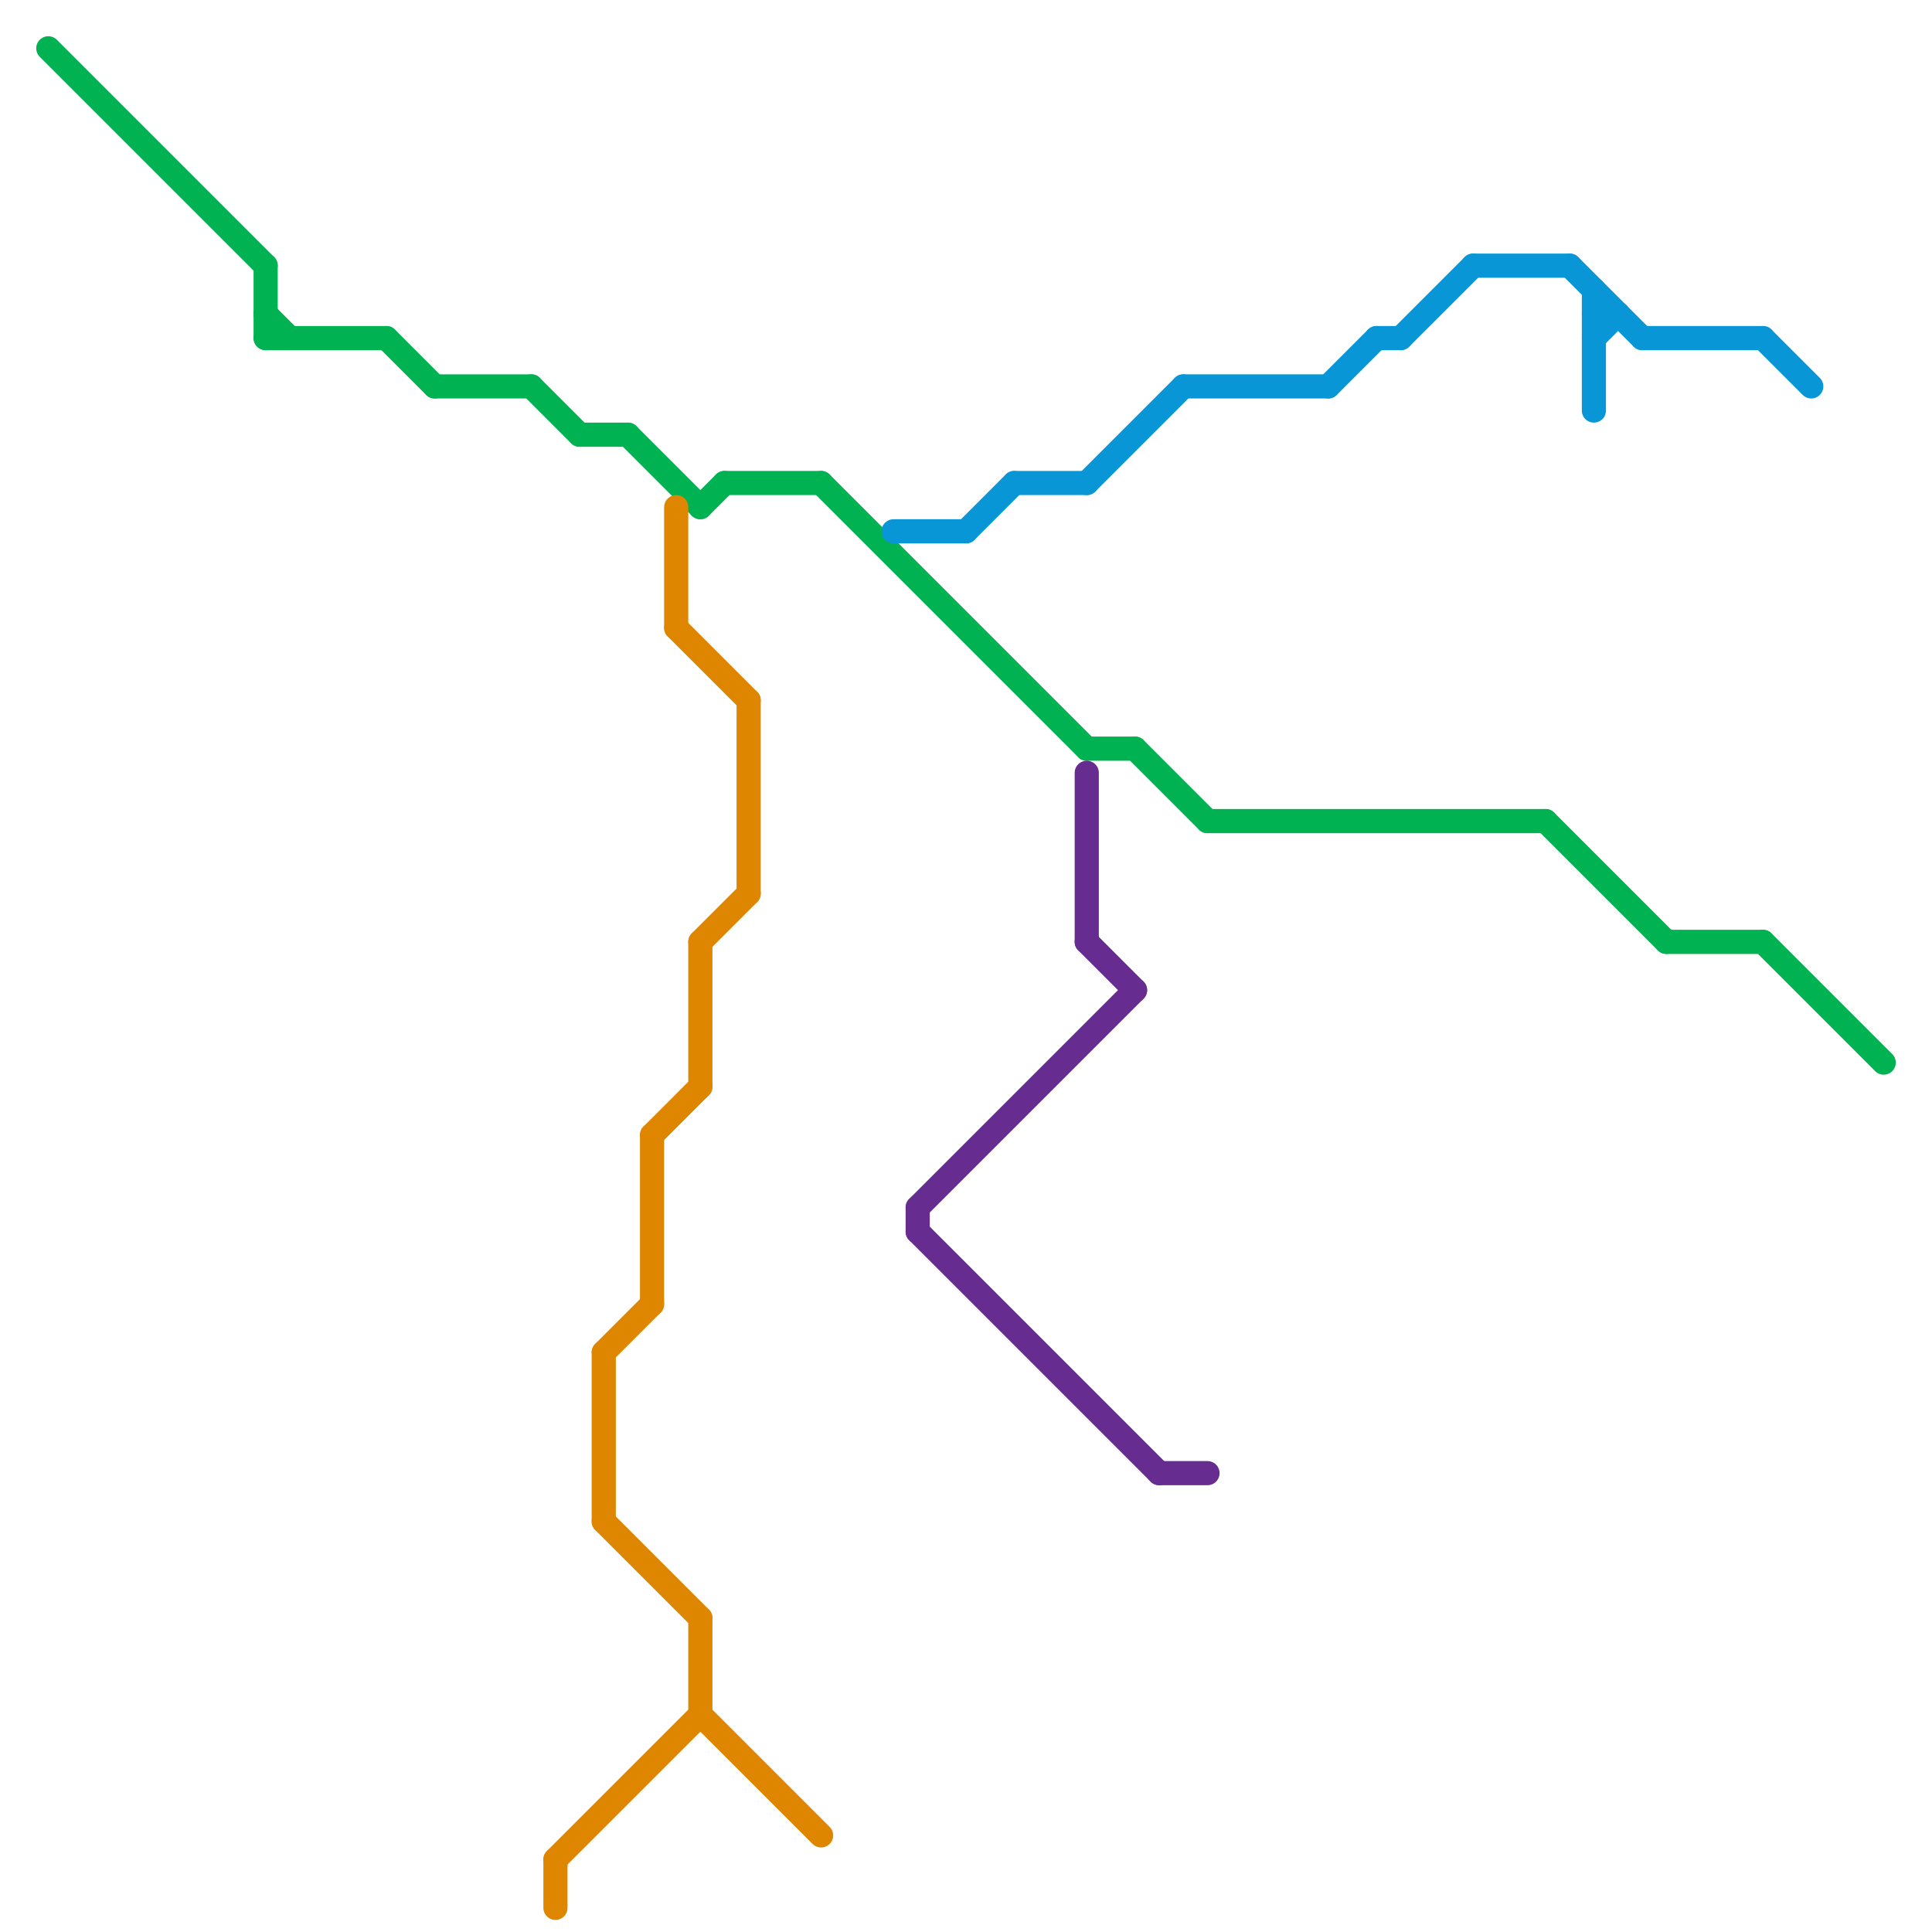 
<svg version="1.1" xmlns="http://www.w3.org/2000/svg" viewBox="0 0 80 80">
<style>text { font: 1px Helvetica; font-weight: 600; white-space: pre; dominant-baseline: central; } line { stroke-width: 1; fill: none; stroke-linecap: round; stroke-linejoin: round; } .c0 { stroke: #00b251 } .c1 { stroke: #df8600 } .c2 { stroke: #0896d7 } .c3 { stroke: #662c90 }</style><defs><g id="wm-xf"><circle r="1.2" fill="#000"/><circle r="0.9" fill="#fff"/><circle r="0.6" fill="#000"/><circle r="0.3" fill="#fff"/></g><g id="wm"><circle r="0.6" fill="#000"/><circle r="0.3" fill="#fff"/></g></defs><line class="c0" x1="69" y1="39" x2="73" y2="39"/><line class="c0" x1="18" y1="16" x2="22" y2="16"/><line class="c0" x1="45" y1="31" x2="47" y2="31"/><line class="c0" x1="29" y1="21" x2="30" y2="20"/><line class="c0" x1="64" y1="34" x2="69" y2="39"/><line class="c0" x1="22" y1="16" x2="24" y2="18"/><line class="c0" x1="73" y1="39" x2="78" y2="44"/><line class="c0" x1="30" y1="20" x2="34" y2="20"/><line class="c0" x1="11" y1="13" x2="12" y2="14"/><line class="c0" x1="11" y1="11" x2="11" y2="14"/><line class="c0" x1="47" y1="31" x2="50" y2="34"/><line class="c0" x1="2" y1="2" x2="11" y2="11"/><line class="c0" x1="26" y1="18" x2="29" y2="21"/><line class="c0" x1="34" y1="20" x2="45" y2="31"/><line class="c0" x1="24" y1="18" x2="26" y2="18"/><line class="c0" x1="11" y1="14" x2="16" y2="14"/><line class="c0" x1="16" y1="14" x2="18" y2="16"/><line class="c0" x1="50" y1="34" x2="64" y2="34"/><line class="c1" x1="29" y1="39" x2="31" y2="37"/><line class="c1" x1="27" y1="47" x2="27" y2="54"/><line class="c1" x1="25" y1="56" x2="27" y2="54"/><line class="c1" x1="28" y1="21" x2="28" y2="26"/><line class="c1" x1="29" y1="71" x2="34" y2="76"/><line class="c1" x1="29" y1="67" x2="29" y2="71"/><line class="c1" x1="31" y1="29" x2="31" y2="37"/><line class="c1" x1="23" y1="77" x2="23" y2="79"/><line class="c1" x1="27" y1="47" x2="29" y2="45"/><line class="c1" x1="25" y1="63" x2="29" y2="67"/><line class="c1" x1="28" y1="26" x2="31" y2="29"/><line class="c1" x1="25" y1="56" x2="25" y2="63"/><line class="c1" x1="23" y1="77" x2="29" y2="71"/><line class="c1" x1="29" y1="39" x2="29" y2="45"/><line class="c2" x1="65" y1="11" x2="68" y2="14"/><line class="c2" x1="61" y1="11" x2="65" y2="11"/><line class="c2" x1="66" y1="14" x2="67" y2="13"/><line class="c2" x1="42" y1="20" x2="45" y2="20"/><line class="c2" x1="66" y1="12" x2="66" y2="17"/><line class="c2" x1="55" y1="16" x2="57" y2="14"/><line class="c2" x1="66" y1="13" x2="67" y2="13"/><line class="c2" x1="73" y1="14" x2="75" y2="16"/><line class="c2" x1="68" y1="14" x2="73" y2="14"/><line class="c2" x1="58" y1="14" x2="61" y2="11"/><line class="c2" x1="37" y1="22" x2="40" y2="22"/><line class="c2" x1="40" y1="22" x2="42" y2="20"/><line class="c2" x1="49" y1="16" x2="55" y2="16"/><line class="c2" x1="57" y1="14" x2="58" y2="14"/><line class="c2" x1="45" y1="20" x2="49" y2="16"/><line class="c3" x1="45" y1="32" x2="45" y2="39"/><line class="c3" x1="45" y1="39" x2="47" y2="41"/><line class="c3" x1="38" y1="51" x2="48" y2="61"/><line class="c3" x1="38" y1="50" x2="38" y2="51"/><line class="c3" x1="48" y1="61" x2="50" y2="61"/><line class="c3" x1="38" y1="50" x2="47" y2="41"/>
</svg>
